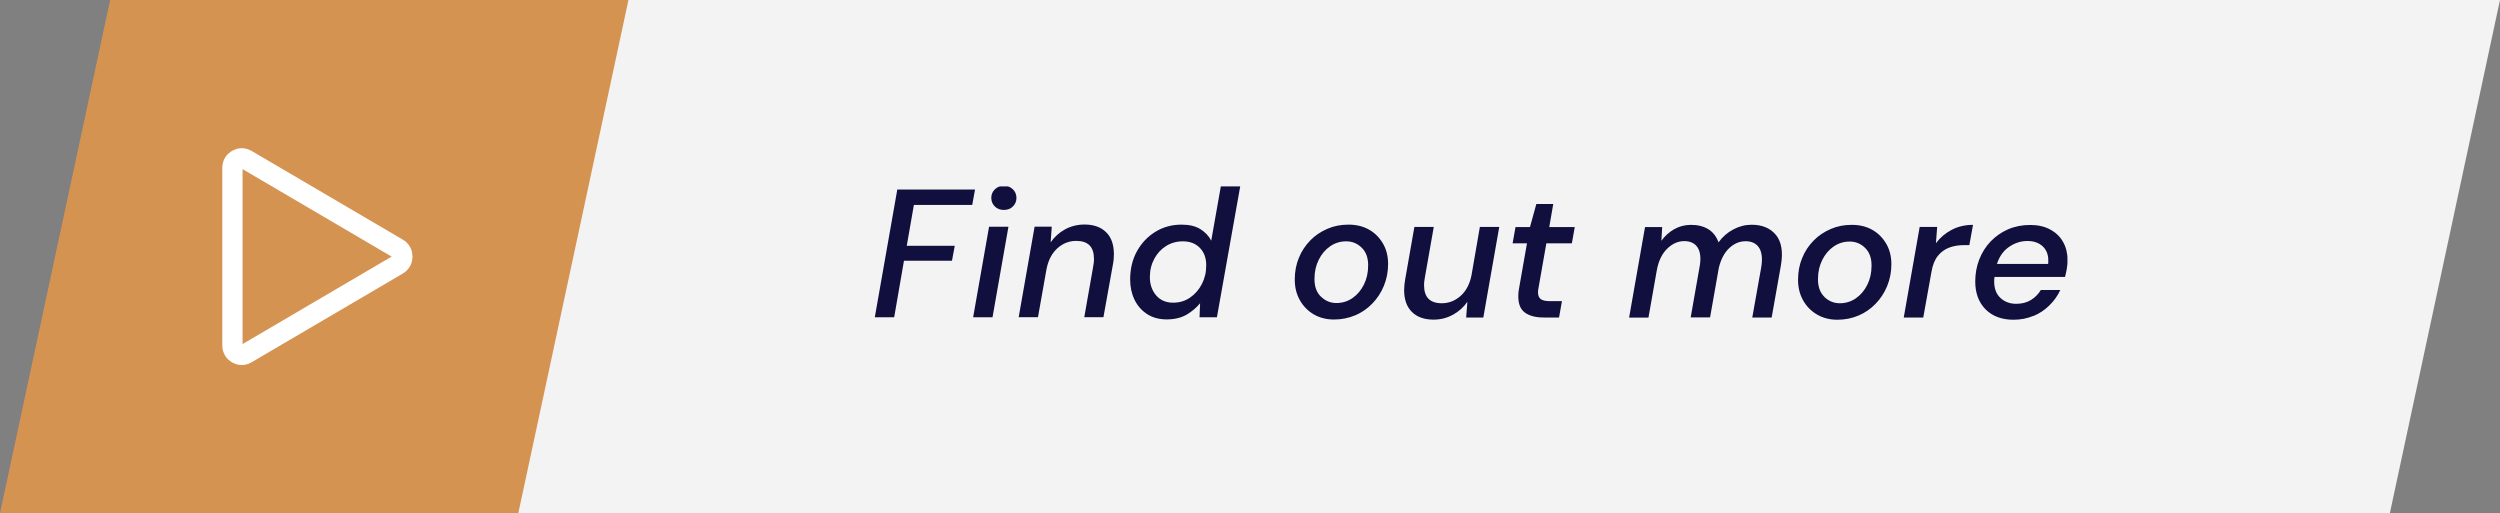 <?xml version="1.0" encoding="UTF-8"?>
<svg id="Layer_2" data-name="Layer 2" xmlns="http://www.w3.org/2000/svg" xmlns:xlink="http://www.w3.org/1999/xlink" viewBox="0 0 224.48 46.08">
  <rect x="0" y="0" width="224.48" height="46.08" fill="#808080" stroke="none"/>
  <defs>
    <style>
      .cls-1, .cls-2 {
        fill: none;
      }

      .cls-3 {
        clip-path: url(#clippath);
      }

      .cls-4 {
        fill: #fff;
      }

      .cls-5 {
        fill: #d59352;
      }

      .cls-6 {
        fill: #110f3d;
      }

      .cls-2 {
        stroke: #fff;
        stroke-miterlimit: 10;
        stroke-width: 1.82px;
      }

      .cls-7 {
        clip-path: url(#clippath-1);
      }

      .cls-8 {
        clip-path: url(#clippath-4);
      }

      .cls-9 {
        clip-path: url(#clippath-3);
      }

      .cls-10 {
        clip-path: url(#clippath-2);
      }

      .cls-11 {
        opacity: .9;
      }
    </style>
    <clipPath id="clippath">
      <rect class="cls-1" width="224.48" height="46.08"/>
    </clipPath>
    <clipPath id="clippath-1">
      <rect class="cls-1" width="224.48" height="46.08"/>
    </clipPath>
    <clipPath id="clippath-2">
      <rect class="cls-1" x="36.89" y="-7" width="196.59" height="54.08"/>
    </clipPath>
    <clipPath id="clippath-3">
      <rect class="cls-1" width="224.48" height="46.08"/>
    </clipPath>
    <clipPath id="clippath-4">
      <rect class="cls-1" x="78.48" y="16.74" width="107.16" height="11.99"/>
    </clipPath>
  </defs>
  <g id="Layer_1-2" data-name="Layer 1">
    <g class="cls-3">
      <g class="cls-7">
        <g class="cls-11">
          <g class="cls-10">
            <polygon class="cls-4" points="55.78 0 45.89 46.08 214.59 46.08 224.48 0 55.78 0"/>
          </g>
        </g>
      </g>
      <polygon class="cls-5" points="9.89 0 0 46.08 46.54 46.08 56.43 0 9.89 0"/>
      <g class="cls-9">
        <path class="cls-2" d="m20.87,15.06v15.96c0,.65.69,1.06,1.25.73l13.6-7.98c.55-.33.55-1.14,0-1.46l-13.6-7.98c-.55-.32-1.25.08-1.25.73Z"/>
      </g>
    </g>
    <g class="cls-8">
      <path class="cls-6" d="m183.42,22.12c.34.32.51.76.5,1.3v.13s0,.09-.02.15h-4.59c.22-.68.58-1.19,1.1-1.54.51-.35,1.06-.52,1.64-.52s1.02.16,1.37.48m-.84,6.26c.55-.23,1.03-.55,1.44-.96.41-.4.74-.86.98-1.38h-1.75c-.22.37-.52.67-.89.9-.38.23-.82.34-1.32.34-.56,0-1.03-.17-1.41-.52-.38-.35-.57-.84-.57-1.5,0-.12.01-.25.03-.39h6.33c.06-.21.11-.45.16-.73.05-.28.07-.54.07-.78,0-.6-.13-1.14-.39-1.61-.26-.48-.64-.85-1.15-1.13-.5-.28-1.11-.42-1.82-.42s-1.38.13-1.98.39c-.6.26-1.12.63-1.57,1.09-.44.46-.78,1.01-1.02,1.62-.24.62-.36,1.28-.36,1.97,0,1.05.31,1.88.93,2.51.62.62,1.46.93,2.51.93.65,0,1.24-.12,1.79-.35m-9.9.16l.74-4.11c.1-.6.29-1.08.57-1.43.28-.35.63-.6,1.03-.75.4-.15.85-.22,1.33-.22h.47l.33-1.82c-.71,0-1.35.15-1.92.45-.57.3-1.04.7-1.41,1.2l.11-1.46h-1.57l-1.43,8.13h1.74Zm-8.87-1.86c-.39-.38-.58-.9-.58-1.58s.13-1.22.38-1.73.59-.91,1.02-1.21c.43-.3.92-.45,1.45-.45s1,.19,1.38.57c.39.38.58.9.58,1.58s-.13,1.22-.38,1.73c-.25.51-.59.91-1.02,1.21-.43.3-.92.45-1.45.45s-1-.19-1.39-.57m3.06,1.68c.58-.25,1.1-.6,1.54-1.06.44-.45.79-.98,1.04-1.59.25-.61.38-1.26.38-1.96s-.15-1.31-.46-1.84c-.31-.53-.72-.95-1.25-1.25-.53-.3-1.14-.45-1.84-.45s-1.31.12-1.89.37c-.58.25-1.1.59-1.54,1.04-.44.45-.79.97-1.03,1.57-.25.6-.37,1.25-.37,1.95s.15,1.3.45,1.84c.3.54.72.97,1.25,1.28.53.31,1.14.47,1.83.47s1.32-.13,1.91-.38m-18.87.18l.74-4.2c.15-.85.46-1.51.93-1.97.47-.46.98-.69,1.54-.69s.97.2,1.22.6c.24.4.3.99.15,1.76l-.79,4.49h1.74l.79-4.47c.19-.76.5-1.35.94-1.76.44-.41.93-.61,1.47-.61s.96.2,1.21.6c.25.4.31.99.18,1.76l-.8,4.49h1.74l.83-4.67c.21-1.21.06-2.12-.44-2.74-.5-.61-1.23-.92-2.18-.92-.58,0-1.13.14-1.65.42-.53.28-.97.66-1.33,1.16-.19-.52-.49-.92-.92-1.18-.43-.26-.94-.39-1.54-.39-.56,0-1.06.13-1.52.39-.45.26-.84.6-1.15,1.04l.07-1.23h-1.54l-1.43,8.13h1.74Zm-8.03,0l.26-1.47h-1.08c-.38,0-.66-.06-.82-.18s-.25-.33-.25-.62c0-.12.02-.26.05-.41l.7-3.98h2.29l.26-1.46h-2.29l.36-2.07h-1.52l-.57,2.07h-1.3l-.26,1.46h1.29l-.7,3.98c-.06.27-.08.53-.08.77,0,.7.2,1.19.61,1.48.41.29.97.43,1.68.43h1.36Zm-9.54-.24c.53-.29.97-.68,1.31-1.17l-.11,1.41h1.54l1.43-8.13h-1.74l-.75,4.33c-.16.81-.49,1.43-.99,1.87-.5.44-1.06.65-1.68.65-1.06,0-1.59-.54-1.59-1.61,0-.12,0-.24.02-.36.02-.12.04-.25.06-.39l.79-4.49h-1.74l-.82,4.67c-.06.34-.1.67-.1.98,0,.86.23,1.52.7,1.98.46.46,1.11.69,1.94.69.62,0,1.2-.14,1.74-.44m-11.85-1.62c-.39-.38-.58-.9-.58-1.58s.13-1.22.38-1.73.59-.91,1.02-1.21c.43-.3.91-.45,1.45-.45s1,.19,1.39.57c.39.38.58.9.58,1.58s-.13,1.22-.38,1.73c-.25.51-.59.91-1.02,1.21-.43.3-.92.45-1.45.45s-1-.19-1.38-.57m3.06,1.68c.58-.25,1.1-.6,1.54-1.06.44-.45.79-.98,1.04-1.59.25-.61.38-1.26.38-1.96s-.15-1.31-.46-1.84c-.31-.53-.72-.95-1.25-1.25-.53-.3-1.14-.45-1.84-.45s-1.31.12-1.89.37c-.58.25-1.1.59-1.54,1.04-.44.45-.79.97-1.03,1.57-.25.6-.37,1.25-.37,1.95s.15,1.3.45,1.84c.3.54.72.97,1.24,1.28.53.31,1.14.47,1.83.47s1.32-.13,1.91-.38m-17.88-1.79c-.37-.44-.56-.98-.56-1.62s.13-1.16.39-1.65c.26-.49.61-.87,1.05-1.15.44-.28.95-.43,1.52-.43.64,0,1.16.2,1.53.59.38.39.57.91.57,1.56s-.13,1.17-.39,1.68-.61.91-1.06,1.22c-.45.31-.96.46-1.52.46-.64,0-1.15-.22-1.52-.65m2.74,1.72c.48-.29.88-.63,1.2-1.02l-.05,1.26h1.56l2.1-11.8h-1.74l-.87,4.92c-.22-.43-.55-.77-.98-1.04-.44-.27-1-.4-1.69-.4-.86,0-1.64.21-2.34.64-.7.43-1.25,1.01-1.66,1.75-.41.74-.61,1.59-.61,2.54,0,.67.13,1.27.39,1.81.26.54.64.97,1.13,1.29.49.32,1.08.48,1.77.48s1.32-.15,1.8-.44m-13.37.25l.77-4.33c.16-.81.49-1.43.98-1.87.49-.44,1.05-.66,1.69-.66,1.06,0,1.59.53,1.59,1.61,0,.12,0,.24-.02.36-.02.12-.03.25-.06.39l-.79,4.49h1.72l.84-4.67c.07-.34.1-.67.1-.98,0-.86-.23-1.52-.7-1.98-.47-.46-1.11-.69-1.94-.69-.63,0-1.22.15-1.74.43-.53.29-.96.68-1.3,1.17l.1-1.41h-1.54l-1.43,8.13h1.74Zm-4.08,0l1.43-8.13h-1.74l-1.43,8.13h1.74Zm1.83-9.95c.21-.21.32-.46.32-.77s-.11-.56-.32-.77c-.21-.21-.48-.31-.81-.31s-.6.1-.81.31c-.21.21-.32.46-.32.77s.11.56.32.77c.21.21.48.31.81.31s.6-.1.81-.31m-10.66,9.95l.88-5.08h4.31l.25-1.34h-4.31l.64-3.67h5.24l.25-1.38h-6.98l-2.02,11.47h1.74Z"/>
    </g>
  </g>
</svg>